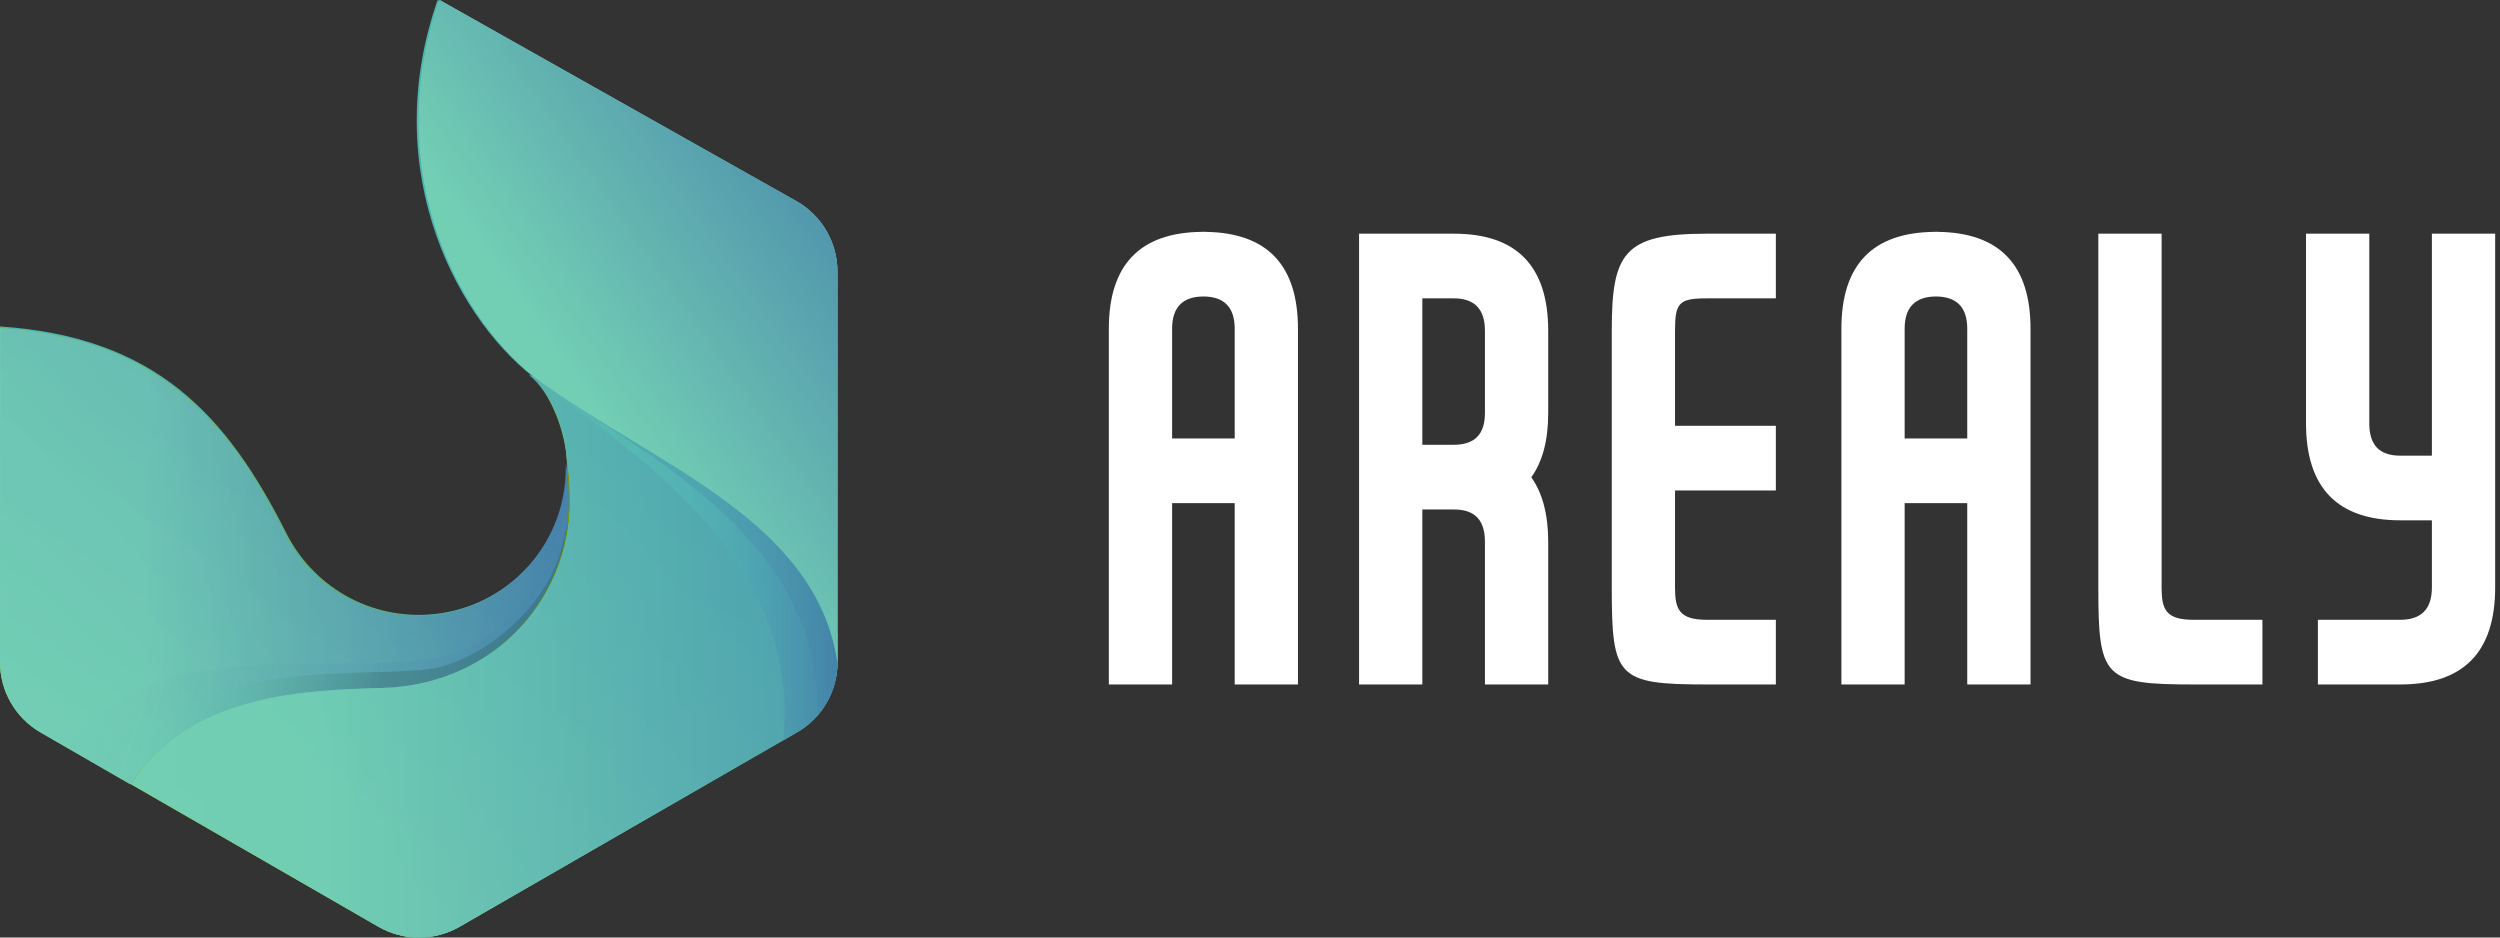 <?xml version="1.0" encoding="UTF-8"?>
<svg width="120px" height="45px" viewBox="0 0 120 45" version="1.1" xmlns="http://www.w3.org/2000/svg" xmlns:xlink="http://www.w3.org/1999/xlink">
    <rect x="0" y="0" width="120" height="45" fill="#333333" stroke="none"/>
    <!-- Generator: Sketch 64 (93537) - https://sketch.com -->
    <title>Group 3</title>
    <desc>Created with Sketch.</desc>
    <defs>
        <linearGradient x1="-0.001%" y1="49.997%" x2="99.997%" y2="49.997%" id="linearGradient-1">
            <stop stop-color="#8EBD00" offset="0%"></stop>
            <stop stop-color="#658A04" offset="100%"></stop>
        </linearGradient>
        <linearGradient x1="5.37576919e-07%" y1="49.999%" x2="100.001%" y2="49.999%" id="linearGradient-2">
            <stop stop-color="#73CFB4" offset="25%"></stop>
            <stop stop-color="#437DAA" offset="100%"></stop>
        </linearGradient>
        <linearGradient x1="-14.833%" y1="83.844%" x2="78.409%" y2="14.751%" id="linearGradient-3">
            <stop stop-color="#73CFB4" offset="25%"></stop>
            <stop stop-color="#437DAA" offset="100%"></stop>
        </linearGradient>
        <linearGradient x1="-32.24%" y1="127.722%" x2="83.942%" y2="-4.355%" id="linearGradient-4">
            <stop stop-color="#73CFB4" offset="25%"></stop>
            <stop stop-color="#437DAA" offset="100%"></stop>
        </linearGradient>
        <linearGradient x1="-10.676%" y1="38.164%" x2="100.799%" y2="57.935%" id="linearGradient-5">
            <stop stop-color="#73CFB4" stop-opacity="0" offset="0%"></stop>
            <stop stop-color="#437DAA" offset="100%"></stop>
        </linearGradient>
        <linearGradient x1="14.295%" y1="40.822%" x2="62.841%" y2="52.208%" id="linearGradient-6">
            <stop stop-color="#63FFC8" stop-opacity="0" offset="0%"></stop>
            <stop stop-color="#1D4A3A" offset="100%"></stop>
        </linearGradient>
        <linearGradient x1="-0.001%" y1="50%" x2="99.997%" y2="50%" id="linearGradient-7">
            <stop stop-color="#73CFB4" offset="0%"></stop>
            <stop stop-color="#4CB7B1" offset="100%"></stop>
        </linearGradient>
        <linearGradient x1="17.741%" y1="103.605%" x2="96.827%" y2="-6.431%" id="linearGradient-8">
            <stop stop-color="#73CFB4" offset="0%"></stop>
            <stop stop-color="#4CB7B1" offset="100%"></stop>
        </linearGradient>
        <linearGradient x1="28.415%" y1="77.258%" x2="100.122%" y2="17.05%" id="linearGradient-9">
            <stop stop-color="#73CFB4" offset="0%"></stop>
            <stop stop-color="#4CB7B1" offset="100%"></stop>
        </linearGradient>
        <linearGradient x1="-0.001%" y1="50%" x2="99.997%" y2="50%" id="linearGradient-10">
            <stop stop-color="#73CFB4" offset="25%"></stop>
            <stop stop-color="#437DAA" offset="100%"></stop>
        </linearGradient>
        <linearGradient x1="3.63054345e-14%" y1="50.001%" x2="99.992%" y2="50.001%" id="linearGradient-11">
            <stop stop-color="#63FFC8" stop-opacity="0" offset="0%"></stop>
            <stop stop-color="#437DAA" offset="100%"></stop>
        </linearGradient>
        <linearGradient x1="-0.002%" y1="49.999%" x2="99.998%" y2="49.999%" id="linearGradient-12">
            <stop stop-color="#73CFB4" offset="0%"></stop>
            <stop stop-color="#4CB7B1" offset="100%"></stop>
        </linearGradient>
        <linearGradient x1="23.347%" y1="77.973%" x2="100.454%" y2="-0.053%" id="linearGradient-13">
            <stop stop-color="#73CFB4" offset="25%"></stop>
            <stop stop-color="#437DAA" offset="100%"></stop>
        </linearGradient>
    </defs>
    <g id="Page-1" stroke="none" stroke-width="1" fill="none" fill-rule="evenodd">
        <g id="Agency---Reservation" transform="translate(-130, -12)">
            <g id="Group-3" transform="translate(130, 12)">
                <g id="Group-2" fill-rule="nonzero">
                    <g id="fully_coloured">
                        <path d="M25.976,18.375 C22.05,15.586 18.097,8.32 21.007,0 L38.251,9.671 C39.457,10.368 40.2,11.655 40.2,13.047 L40.2,31.751 C40.2,33.143 39.457,34.429 38.251,35.126 L22.049,44.478 C20.843,45.174 19.357,45.174 18.151,44.478 L1.949,35.126 C0.743,34.429 0,33.143 0,31.751 L0,15.67 C7.487,16.172 10.897,19.934 13.747,25.6 C14.919,27.922 17.322,29.515 20.1,29.515 C24.031,29.515 27.217,26.33 27.217,22.4 C27.22,20.965 26.786,19.562 25.973,18.379 L25.976,18.375 Z" id="Path" fill="#4CB7B1"></path>
                        <path d="M25.841,18.35 C26.626,19.491 27.218,20.972 27.218,22.46 C27.218,26.379 24.031,29.555 20.1,29.555 C17.322,29.555 14.919,27.967 13.747,25.652 C10.898,20.002 7.487,16.251 0,15.75 L0,31.786 C0,33.175 0.743,34.457 1.949,35.152 L18.151,44.479 C19.357,45.174 20.844,45.174 22.049,44.479 L38.252,35.152 C39.432,34.473 40.17,33.229 40.2,31.872 C40.2,31.872 40.2,31.228 40.185,30.389 C36.256,20.775 25.841,18.35 25.841,18.35 Z" id="Path" fill="url(#linearGradient-1)"></path>
                        <path d="M18.291,33.053 C23.798,32.9 27.573,28.537 27.285,23.511 C27.277,23.376 27.285,22.915 27.158,22.229 C27.162,22.307 27.164,22.385 27.164,22.463 C27.164,26.384 23.983,29.562 20.06,29.562 C17.288,29.562 14.89,27.973 13.72,25.657 C10.876,20.004 7.473,16.251 0,15.75 L0,31.795 C-0,33.183 0.741,34.467 1.945,35.162 L6.258,37.65 L6.258,37.65 C9.063,33.321 14.618,33.154 18.291,33.053 Z" id="Path" fill="url(#linearGradient-2)"></path>
                        <g id="Group" opacity="0.18" transform="translate(0, 15.75)" fill="url(#linearGradient-3)">
                            <path d="M18.288,17.294 C23.788,17.142 27.559,12.782 27.27,7.761 C27.263,7.627 27.27,7.166 27.145,6.481 C27.148,6.558 27.15,6.636 27.15,6.714 C27.15,10.631 23.973,13.807 20.055,13.807 C17.286,13.807 14.891,12.219 13.722,9.906 C10.882,4.258 7.482,0.509 0.018,0.008 L0.018,16.037 C0.018,17.424 0.759,18.707 1.961,19.401 L6.27,21.887 L6.27,21.887 C9.071,17.562 14.619,17.395 18.288,17.294 Z" id="Path"></path>
                        </g>
                        <g id="Group" opacity="0.21" transform="translate(0, 15.75)" fill="url(#linearGradient-4)">
                            <path d="M18.288,17.294 C23.788,17.142 27.559,12.782 27.27,7.761 C27.263,7.627 27.27,7.166 27.145,6.481 C27.148,6.558 27.15,6.636 27.15,6.714 C27.15,10.631 23.973,13.807 20.055,13.807 C17.286,13.807 14.891,12.219 13.722,9.906 C10.882,4.258 7.482,0.509 0.018,0.008 L0.018,16.037 C0.018,17.424 0.759,18.707 1.961,19.401 L6.27,21.887 L6.27,21.887 C9.071,17.562 14.619,17.395 18.288,17.294 Z" id="Path"></path>
                        </g>
                        <path d="M22.98,30.807 C20.141,32.641 15.137,31.252 9.333,32.268 C6.3,32.799 3.839,34.826 3.3,35.91 L6.251,37.65 L6.251,37.65 C9.056,33.3 14.612,33.132 18.287,33.03 C23.794,32.877 27.746,28.455 27.26,22.8 C27.056,25.894 26.251,28.695 22.98,30.807 Z" id="Path" fill="url(#linearGradient-5)" opacity="0.49" style="mix-blend-mode: multiply;"></path>
                        <path d="M26.917,26.458 C26.311,28.622 24.204,30.969 21.456,31.926 C18.775,32.86 10.051,30.876 4.8,36.743 L6.342,37.65 L6.342,37.65 C9.14,33.307 14.685,33.139 18.351,33.037 C23.318,32.899 26.873,29.311 27.3,24.9 C27.192,25.401 27.064,25.932 26.917,26.458 Z" id="Path" fill="url(#linearGradient-6)" opacity="0.24"></path>
                        <path d="M22.065,44.478 L38.253,35.133 C39.432,34.453 40.17,33.208 40.2,31.848 C40.2,31.848 40.2,31.203 40.185,30.362 C36.261,20.73 25.855,18.3 25.855,18.3 C26.598,19.383 27.167,20.772 27.225,22.183 C27.351,22.87 27.343,23.332 27.351,23.467 C27.64,28.5 23.86,32.87 18.347,33.022 C14.668,33.124 9.107,33.291 6.3,37.626 L6.3,37.626 L18.17,44.478 C19.375,45.174 20.86,45.174 22.065,44.478 Z" id="Path" fill="url(#linearGradient-7)"></path>
                        <path d="M22.065,44.478 L38.253,35.133 C39.432,34.453 40.17,33.208 40.2,31.848 C40.2,31.848 40.2,31.203 40.185,30.362 C36.261,20.73 25.467,18 25.467,18 C26.759,19.426 27.166,20.772 27.224,22.183 C27.351,22.87 27.343,23.332 27.351,23.467 C27.639,28.5 23.86,32.87 18.347,33.022 C14.668,33.124 9.107,33.291 6.3,37.626 L6.3,37.626 L18.17,44.478 C19.375,45.174 20.86,45.174 22.065,44.478 Z" id="Path" fill="url(#linearGradient-8)" opacity="0.4"></path>
                        <path d="M22.065,44.48 L38.253,35.156 C39.432,34.477 40.17,33.234 40.2,31.878 C40.2,31.878 40.2,31.235 40.185,30.395 C36.261,20.785 25.392,18 25.392,18 C26.508,18.837 27.167,20.827 27.224,22.235 C27.35,22.92 27.342,23.381 27.35,23.516 C27.639,28.537 23.859,32.897 18.346,33.05 C14.668,33.151 9.107,33.318 6.3,37.643 L6.3,37.643 L18.17,44.479 C19.375,45.173 20.86,45.174 22.065,44.48 Z" id="Path" fill="url(#linearGradient-9)" opacity="0.81"></path>
                        <path d="M22.065,44.48 L38.253,35.156 C39.432,34.477 40.17,33.234 40.2,31.878 C40.2,31.878 40.2,31.235 40.185,30.395 C36.261,20.785 25.392,18 25.392,18 C26.614,19.012 27.167,20.827 27.224,22.235 C27.35,22.92 27.342,23.381 27.35,23.516 C27.639,28.537 23.859,32.897 18.346,33.05 C14.668,33.151 9.107,33.318 6.3,37.643 L6.3,37.643 L18.17,44.479 C19.375,45.173 20.86,45.174 22.065,44.48 Z" id="Path" fill="url(#linearGradient-10)" opacity="0.43"></path>
                        <path d="M40.184,30.393 C36.838,22.171 28.685,19.442 26.4,18.75 C32.011,22.754 38.426,27.682 37.588,35.55 L38.256,35.164 C39.433,34.483 40.17,33.238 40.2,31.879 C40.2,31.879 40.198,31.235 40.184,30.393 Z" id="Path" fill="url(#linearGradient-11)" opacity="0.75" style="mix-blend-mode: multiply;"></path>
                        <path d="M39.245,34.35 C39.582,33.781 40.112,33.48 40.2,31.859 C40.2,31.859 40.2,31.211 40.185,30.367 C37.068,22.71 29.857,20.018 27,19.05 C32.364,22.634 39.395,26.485 39.245,34.35 Z" id="Path" fill="#437DAA" opacity="0.24"></path>
                        <path d="M26.048,18.39 C31.6,22.355 39.203,25.044 40.198,31.8 C40.202,31.798 40.198,13.057 40.198,13.057 C40.198,11.663 39.471,10.376 38.271,9.679 L21.1,0 C18.203,8.326 22.138,15.598 26.048,18.39 Z" id="Path" fill="url(#linearGradient-12)"></path>
                        <path d="M26.048,18.39 C31.6,22.355 39.203,25.044 40.198,31.8 C40.202,31.798 40.198,13.057 40.198,13.057 C40.198,11.663 39.471,10.376 38.271,9.679 L21.1,0 C18.203,8.326 22.138,15.598 26.048,18.39 Z" id="Path" fill="url(#linearGradient-13)"></path>
                    </g>
                </g>
                <g id="Group-301" transform="translate(53, 11)" fill="#FFFFFF">
                    <path d="M63.731,0.217 L63.731,10.872 L62.213,10.872 C61.201,10.872 60.726,10.354 60.726,9.319 L60.726,0.217 L57.689,0.217 L57.689,9.319 C57.689,12.424 59.208,13.975 62.213,13.975 L63.731,13.975 L63.731,17.198 C63.731,18.232 63.225,18.75 62.213,18.75 L58.259,18.75 L58.259,21.854 L62.213,21.854 C65.249,21.854 66.768,20.302 66.768,17.198 L66.768,0.217 L63.731,0.217 Z" id="Fill-289"></path>
                    <path d="M6.266,10.046 L3.261,10.046 L3.261,4.782 C3.261,3.753 3.763,3.236 4.763,3.231 C5.765,3.236 6.266,3.753 6.266,4.782 L6.266,10.046 Z M4.874,0.13 L4.874,0.125 L4.779,0.125 C4.774,0.125 4.769,0.126 4.763,0.126 C4.758,0.126 4.753,0.125 4.748,0.125 L4.684,0.125 L4.684,0.129 C1.713,0.162 0.224,1.711 0.224,4.782 L0.224,21.854 L3.261,21.854 L3.261,13.15 L6.266,13.15 L6.266,21.854 L9.302,21.854 L9.302,4.782 C9.302,1.722 7.824,0.173 4.874,0.13 L4.874,0.13 Z" id="Fill-291"></path>
                    <path d="M24.365,4.873 L24.365,6.821 L24.365,15.463 L24.365,17.198 C24.365,21.519 24.618,21.854 28.919,21.854 L32.241,21.854 L32.241,18.75 L28.919,18.75 C27.591,18.75 27.401,18.233 27.401,17.198 L27.401,15.463 L27.401,12.542 L32.241,12.542 L32.241,9.438 L27.401,9.438 L27.401,6.821 L27.401,4.873 C27.401,3.534 27.591,3.321 28.919,3.321 L32.241,3.321 L32.241,0.217 L28.919,0.217 C24.934,0.217 24.365,1.16 24.365,4.873" id="Fill-293"></path>
                    <path d="M50.757,17.198 L50.757,0.217 L47.72,0.217 L47.72,17.198 C47.72,21.519 47.973,21.854 52.275,21.854 L55.596,21.854 L55.596,18.75 L52.275,18.75 C50.946,18.75 50.757,18.233 50.757,17.198" id="Fill-295"></path>
                    <path d="M18.277,5.786 L18.277,8.829 C18.277,9.864 17.771,10.351 16.759,10.351 L15.272,10.351 L15.272,8.829 L15.272,6.729 L15.272,5.786 L15.272,4.873 L15.272,3.321 L16.79,3.321 C17.771,3.321 18.277,3.838 18.277,4.873 L18.277,5.482 L18.277,5.786 Z M16.79,0.217 L15.272,0.217 L14.197,0.217 L12.235,0.217 L12.235,4.873 L12.235,5.786 L12.235,6.729 L12.235,8.829 L12.235,21.854 L15.272,21.854 L15.272,13.455 L16.79,13.455 C17.803,13.455 18.277,13.972 18.277,15.007 L18.277,21.854 L21.314,21.854 L21.314,15.007 C21.314,13.697 21.04,12.667 20.502,11.91 C21.041,11.16 21.314,10.136 21.314,8.829 L21.314,5.786 L21.314,5.482 L21.314,4.873 C21.314,1.769 19.795,0.217 16.79,0.217 L16.79,0.217 Z" id="Fill-297"></path>
                    <path d="M41.428,10.046 L38.423,10.046 L38.423,4.782 C38.423,3.753 38.925,3.236 39.926,3.231 C40.927,3.236 41.428,3.753 41.428,4.782 L41.428,10.046 Z M40.036,0.13 L40.036,0.125 L39.941,0.125 C39.936,0.125 39.931,0.126 39.926,0.126 C39.92,0.126 39.915,0.125 39.91,0.125 L39.847,0.125 L39.847,0.129 C36.875,0.162 35.387,1.711 35.387,4.782 L35.387,21.854 L38.423,21.854 L38.423,13.15 L41.428,13.15 L41.428,21.854 L44.465,21.854 L44.465,4.782 C44.465,1.722 42.987,0.173 40.036,0.13 L40.036,0.13 Z" id="Fill-299"></path>
                </g>
            </g>
        </g>
    </g>
</svg>